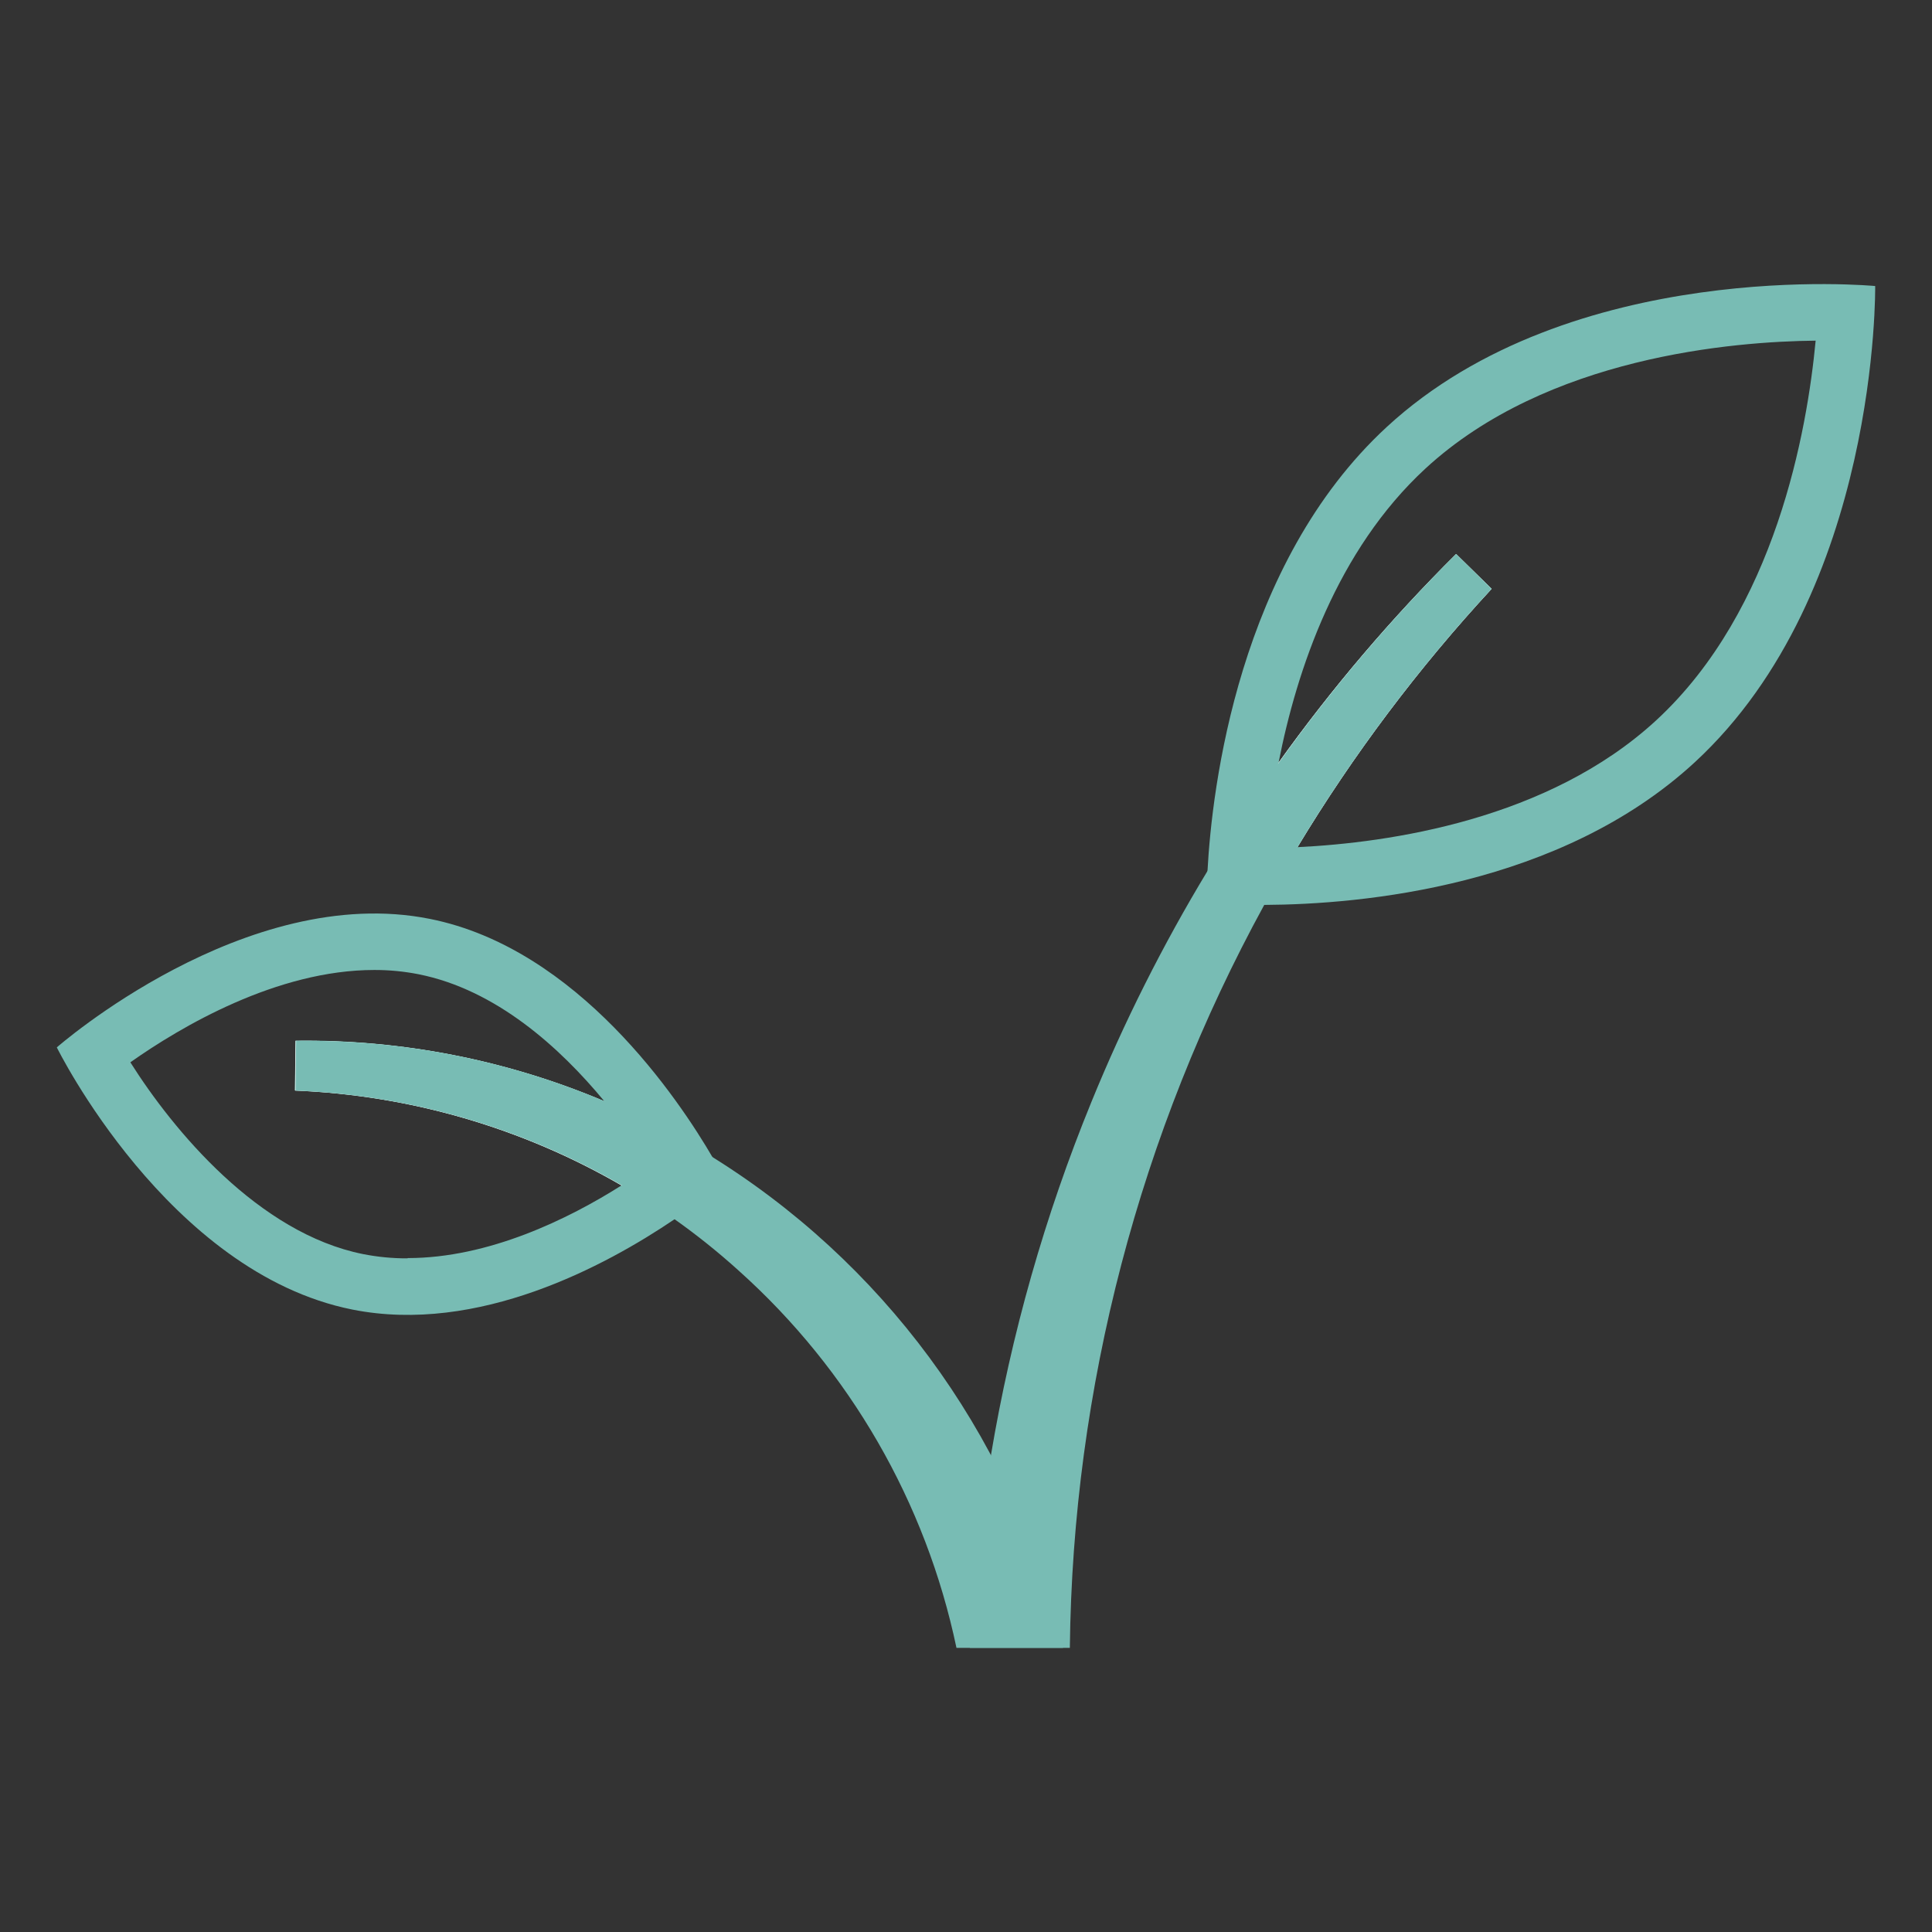 <?xml version="1.0" encoding="UTF-8"?> <svg xmlns="http://www.w3.org/2000/svg" width="100" height="100" viewBox="0 0 100 100" fill="none"><rect x="0" y="0" width="100" height="100" fill="#333333" stroke="none"/> <path d="M36.897 59.927C35.133 56.897 29.912 49.092 22.258 47.563C12.699 45.644 2.941 54.213 2.941 54.213C2.941 54.213 8.68 65.875 18.239 67.783C24.75 69.081 31.357 65.515 34.905 63.114C35.825 62.499 36.71 61.832 37.555 61.118C37.555 61.118 37.331 60.662 36.897 59.927ZM21.088 65.132C20.318 65.135 19.55 65.061 18.794 64.912C13.379 63.831 8.971 58.508 6.747 54.985C9.353 53.147 14.324 50.206 19.375 50.206C20.144 50.204 20.911 50.278 21.666 50.427C25.673 51.224 28.974 54.21 31.28 57C26.223 54.859 20.777 53.791 15.287 53.864C15.287 54.724 15.277 55.582 15.258 56.438C21.211 56.68 27.015 58.368 32.169 61.357C29.412 63.103 25.287 65.118 21.107 65.118L21.088 65.132Z" fill="#78BCB4"></path> <path d="M33.72 60.353C33.275 60.666 32.761 61.011 32.187 61.368C27.033 58.379 21.229 56.691 15.275 56.449C15.275 55.591 15.285 54.733 15.305 53.875C20.795 53.803 26.241 54.87 31.297 57.011C32.173 58.074 32.983 59.19 33.72 60.353Z" fill="white"></path> <path d="M97.059 14.805C97.059 14.805 81.338 13.283 71.779 22.099C64.096 29.188 62.728 40.809 62.5 45.081C62.441 46.132 62.449 46.743 62.449 46.743C62.449 46.743 63.592 46.853 65.448 46.838C70.482 46.812 80.746 45.89 87.728 39.449C97.276 30.629 97.059 14.805 97.059 14.805ZM85.721 37.287C80.136 42.434 71.897 43.621 67.154 43.849C70.042 39.062 73.41 34.582 77.206 30.478L75.368 28.676C72.007 32.016 68.933 35.632 66.177 39.485C67.118 34.676 69.198 28.478 73.783 24.25C80.077 18.448 89.746 17.676 93.978 17.632C93.537 22.279 91.912 31.577 85.721 37.287Z" fill="#78BCB4"></path> <path d="M77.206 30.478C73.411 34.582 70.044 39.062 67.158 43.849C66.555 43.879 66.011 43.893 65.533 43.897C65.668 42.416 65.881 40.944 66.169 39.485C68.928 35.632 72.005 32.016 75.368 28.677L77.206 30.478Z" fill="white"></path> <path d="M77.206 30.478C73.411 34.582 70.044 39.062 67.158 43.849C66.562 44.835 65.993 45.831 65.437 46.838C58.98 58.637 55.524 71.844 55.375 85.294H50.202C50.251 84.358 50.314 83.424 50.39 82.493C50.591 80.083 50.891 77.694 51.29 75.324C52.34 69.055 54.084 62.923 56.489 57.041C58.178 52.904 60.188 48.905 62.5 45.081C63.652 43.176 64.877 41.315 66.176 39.496C68.932 35.639 72.007 32.02 75.368 28.677L77.206 30.478Z" fill="#78BCB4"></path> <path d="M55.022 85.294H49.507C47.924 77.752 43.975 70.911 38.235 65.768C37.186 64.819 36.081 63.933 34.926 63.114C34.051 62.492 33.146 61.909 32.21 61.368C27.055 58.379 21.251 56.691 15.298 56.449C15.298 55.591 15.308 54.733 15.327 53.875C20.818 53.803 26.264 54.87 31.32 57.011C33.258 57.833 35.131 58.804 36.919 59.916L37.438 60.246C46.334 65.991 52.642 74.976 55.022 85.294Z" fill="#78BCB4"></path> </svg> 